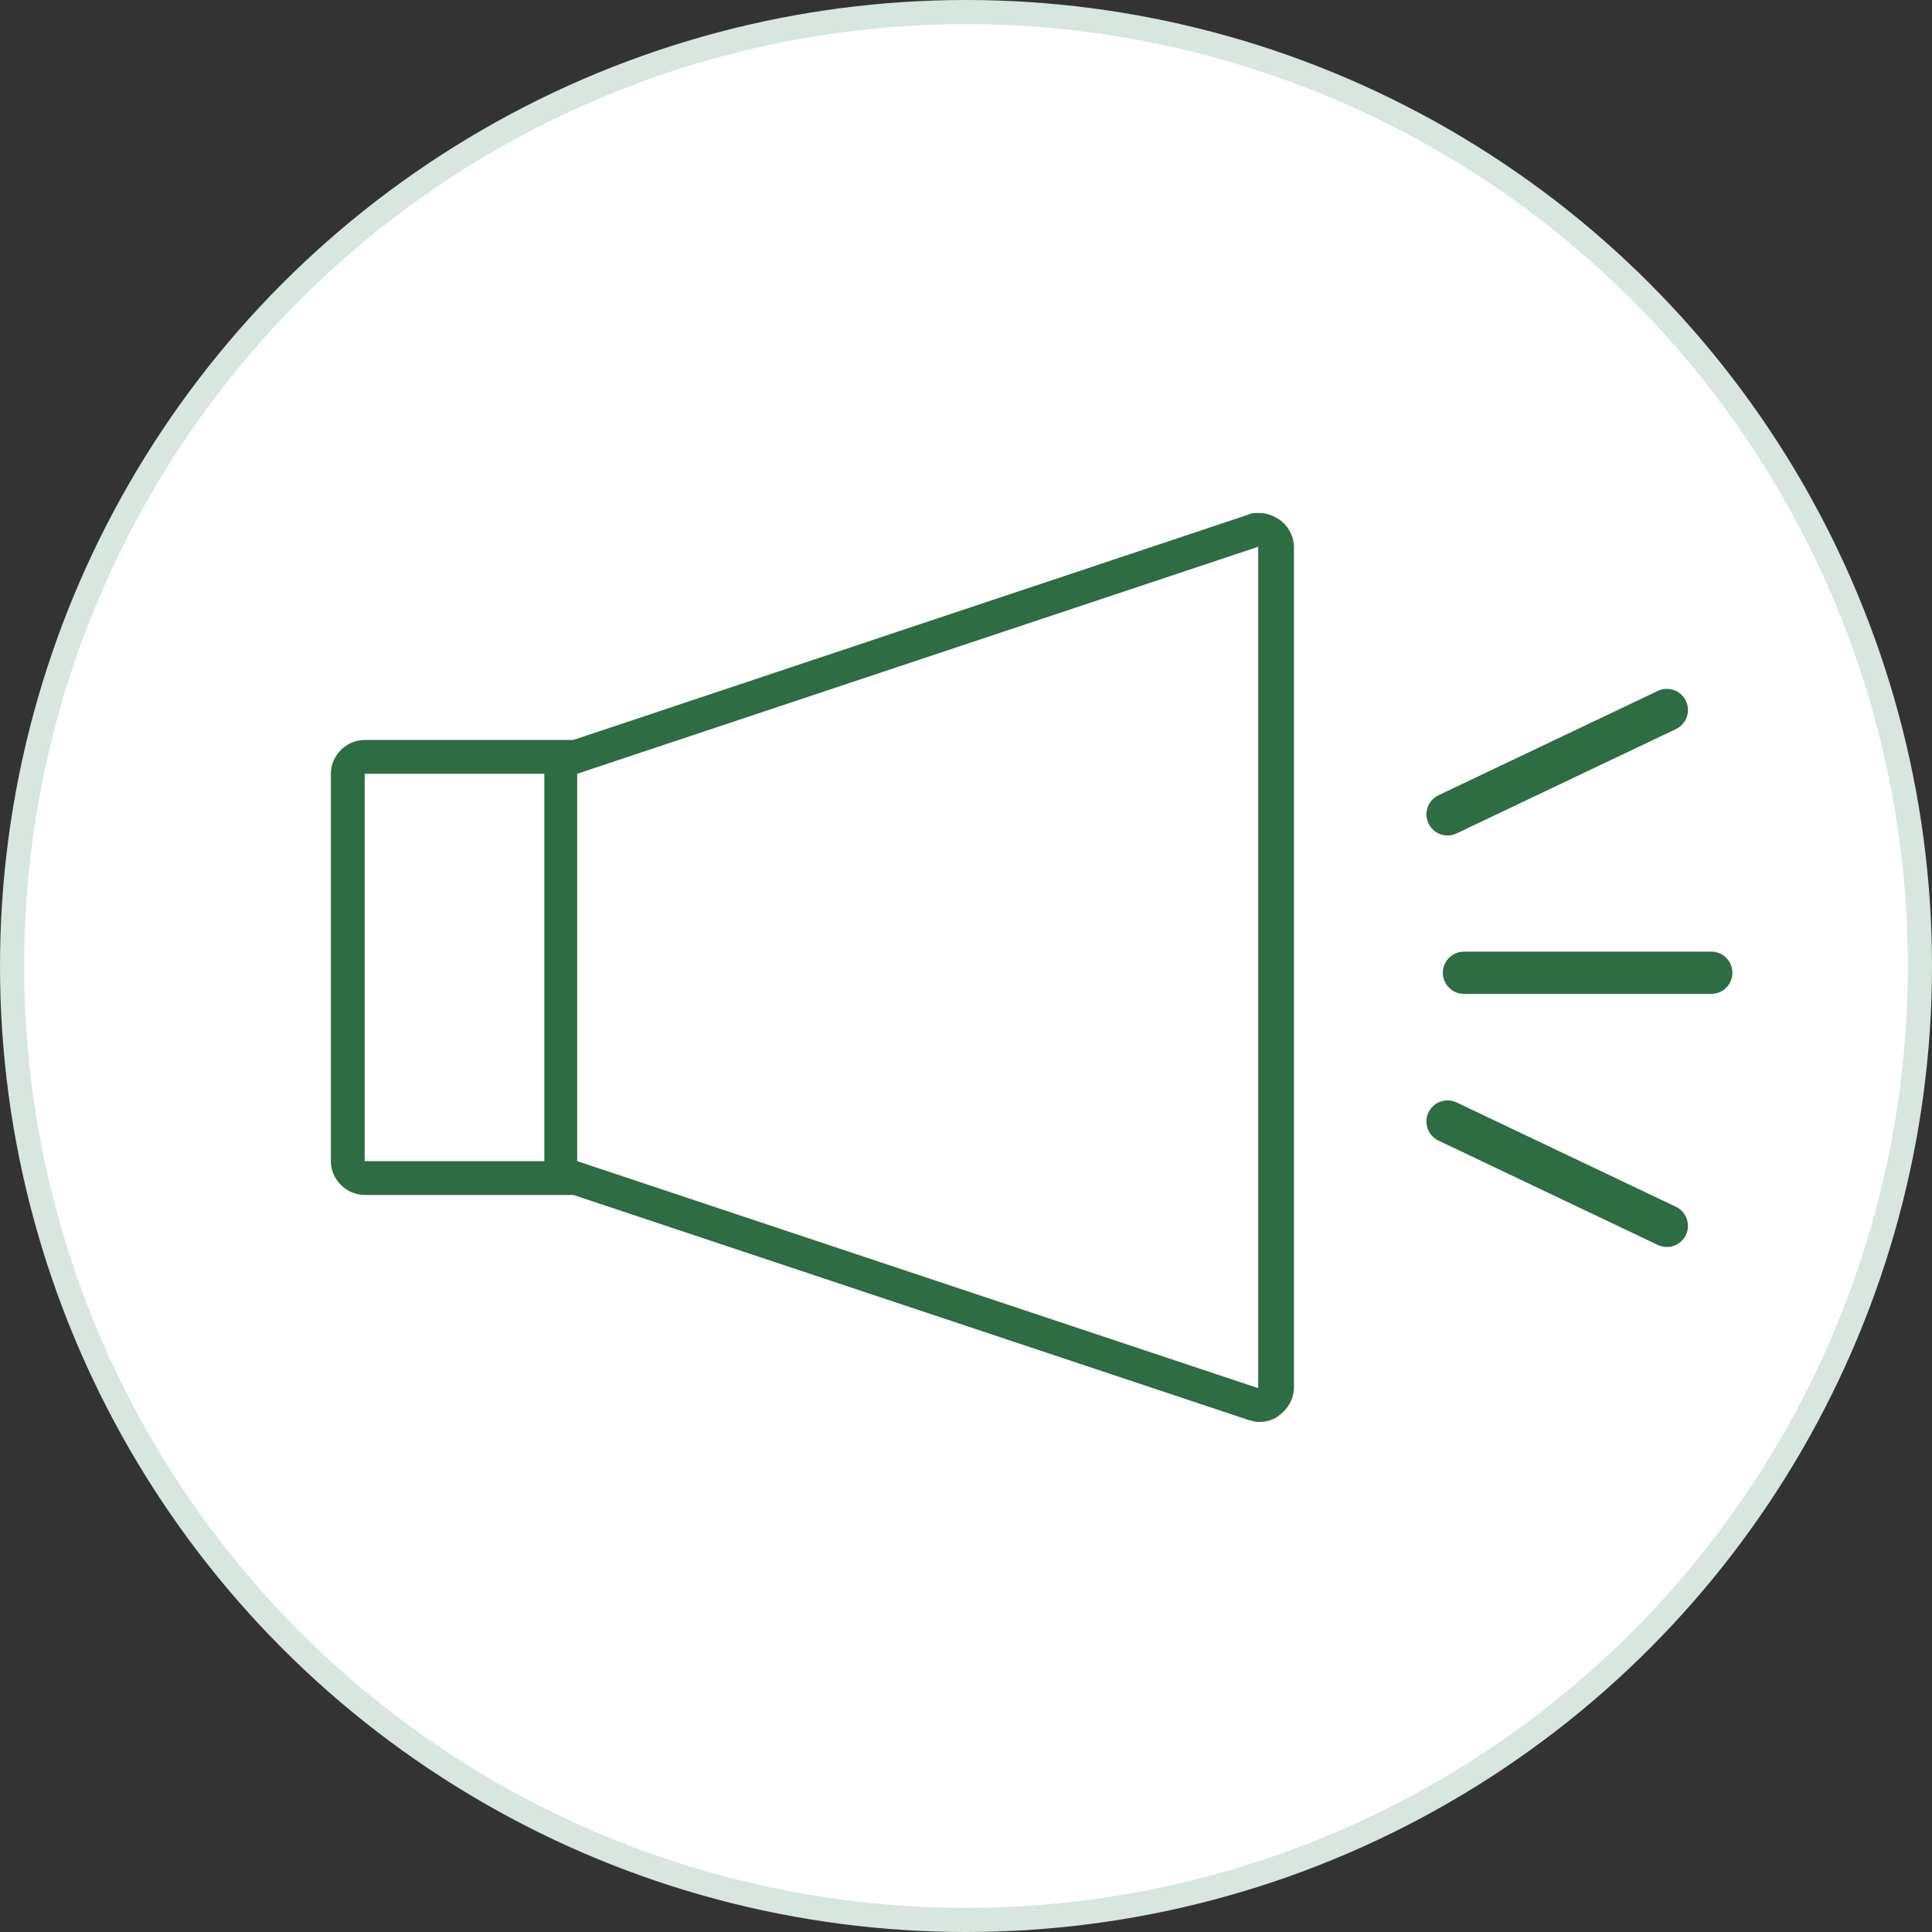 <svg width="160" height="160" viewBox="0 0 160 160" fill="none" xmlns="http://www.w3.org/2000/svg">
<rect x="0" y="0" width="160" height="160" fill="#333333" stroke="none"/>
<circle cx="80" cy="80" r="79" fill="white" stroke="#D7E6DF" stroke-width="2"/>
<path d="M47.8 62.72H30.2C29.405 62.72 28.76 63.364 28.76 64.16V96.16C28.76 96.955 29.405 97.6 30.2 97.6H47.8C48.595 97.6 49.24 96.955 49.24 96.16V64.16C49.24 63.364 48.595 62.72 47.8 62.72Z" fill="white"/>
<path d="M47.88 64.08V96.16H30.2V64.08H47.88ZM47.88 61.28H30.2C28.68 61.28 27.4 62.56 27.4 64.08V96.16C27.4 97.68 28.68 98.96 30.2 98.96H47.88C49.4 98.96 50.68 97.68 50.68 96.16V64.08C50.68 62.56 49.4 61.28 47.88 61.28Z" fill="#2E6C42"/>
<path d="M104.2 116.32C104.04 116.32 103.88 116.32 103.72 116.32L47.32 97.52C46.76 97.36 46.36 96.8 46.36 96.16V64.08C46.36 63.44 46.76 62.96 47.32 62.72L103.72 43.92C103.88 43.92 104.04 43.92 104.2 43.92C104.52 43.92 104.76 44 105 44.16C105.4 44.4 105.56 44.88 105.56 45.28V114.88C105.56 115.36 105.32 115.76 105 116C104.76 116.16 104.44 116.24 104.2 116.24V116.32Z" fill="white"/>
<path d="M104.2 45.36V114.96L47.8 96.16V64.08L104.2 45.28M104.2 42.48C103.88 42.48 103.64 42.48 103.32 42.64L47 61.44C45.88 61.84 45.08 62.88 45.08 64.08V96.16C45.08 97.36 45.88 98.48 47 98.8L103.4 117.6C103.72 117.68 103.96 117.76 104.28 117.76C104.84 117.76 105.48 117.6 105.96 117.2C106.68 116.64 107.16 115.84 107.16 114.88V45.36C107.16 44.48 106.76 43.6 105.96 43.04C105.48 42.72 104.92 42.48 104.28 42.48H104.2Z" fill="#2E6C42"/>
<path d="M121.24 80.56H141.72" stroke="#2E6C42" stroke-width="3.5" stroke-linecap="round" stroke-linejoin="round"/>
<path d="M119.88 67.44L138.04 58.8" stroke="#2E6C42" stroke-width="3.5" stroke-linecap="round" stroke-linejoin="round"/>
<path d="M119.88 92.88L138.04 101.52" stroke="#2E6C42" stroke-width="3.5" stroke-linecap="round" stroke-linejoin="round"/>
</svg>
